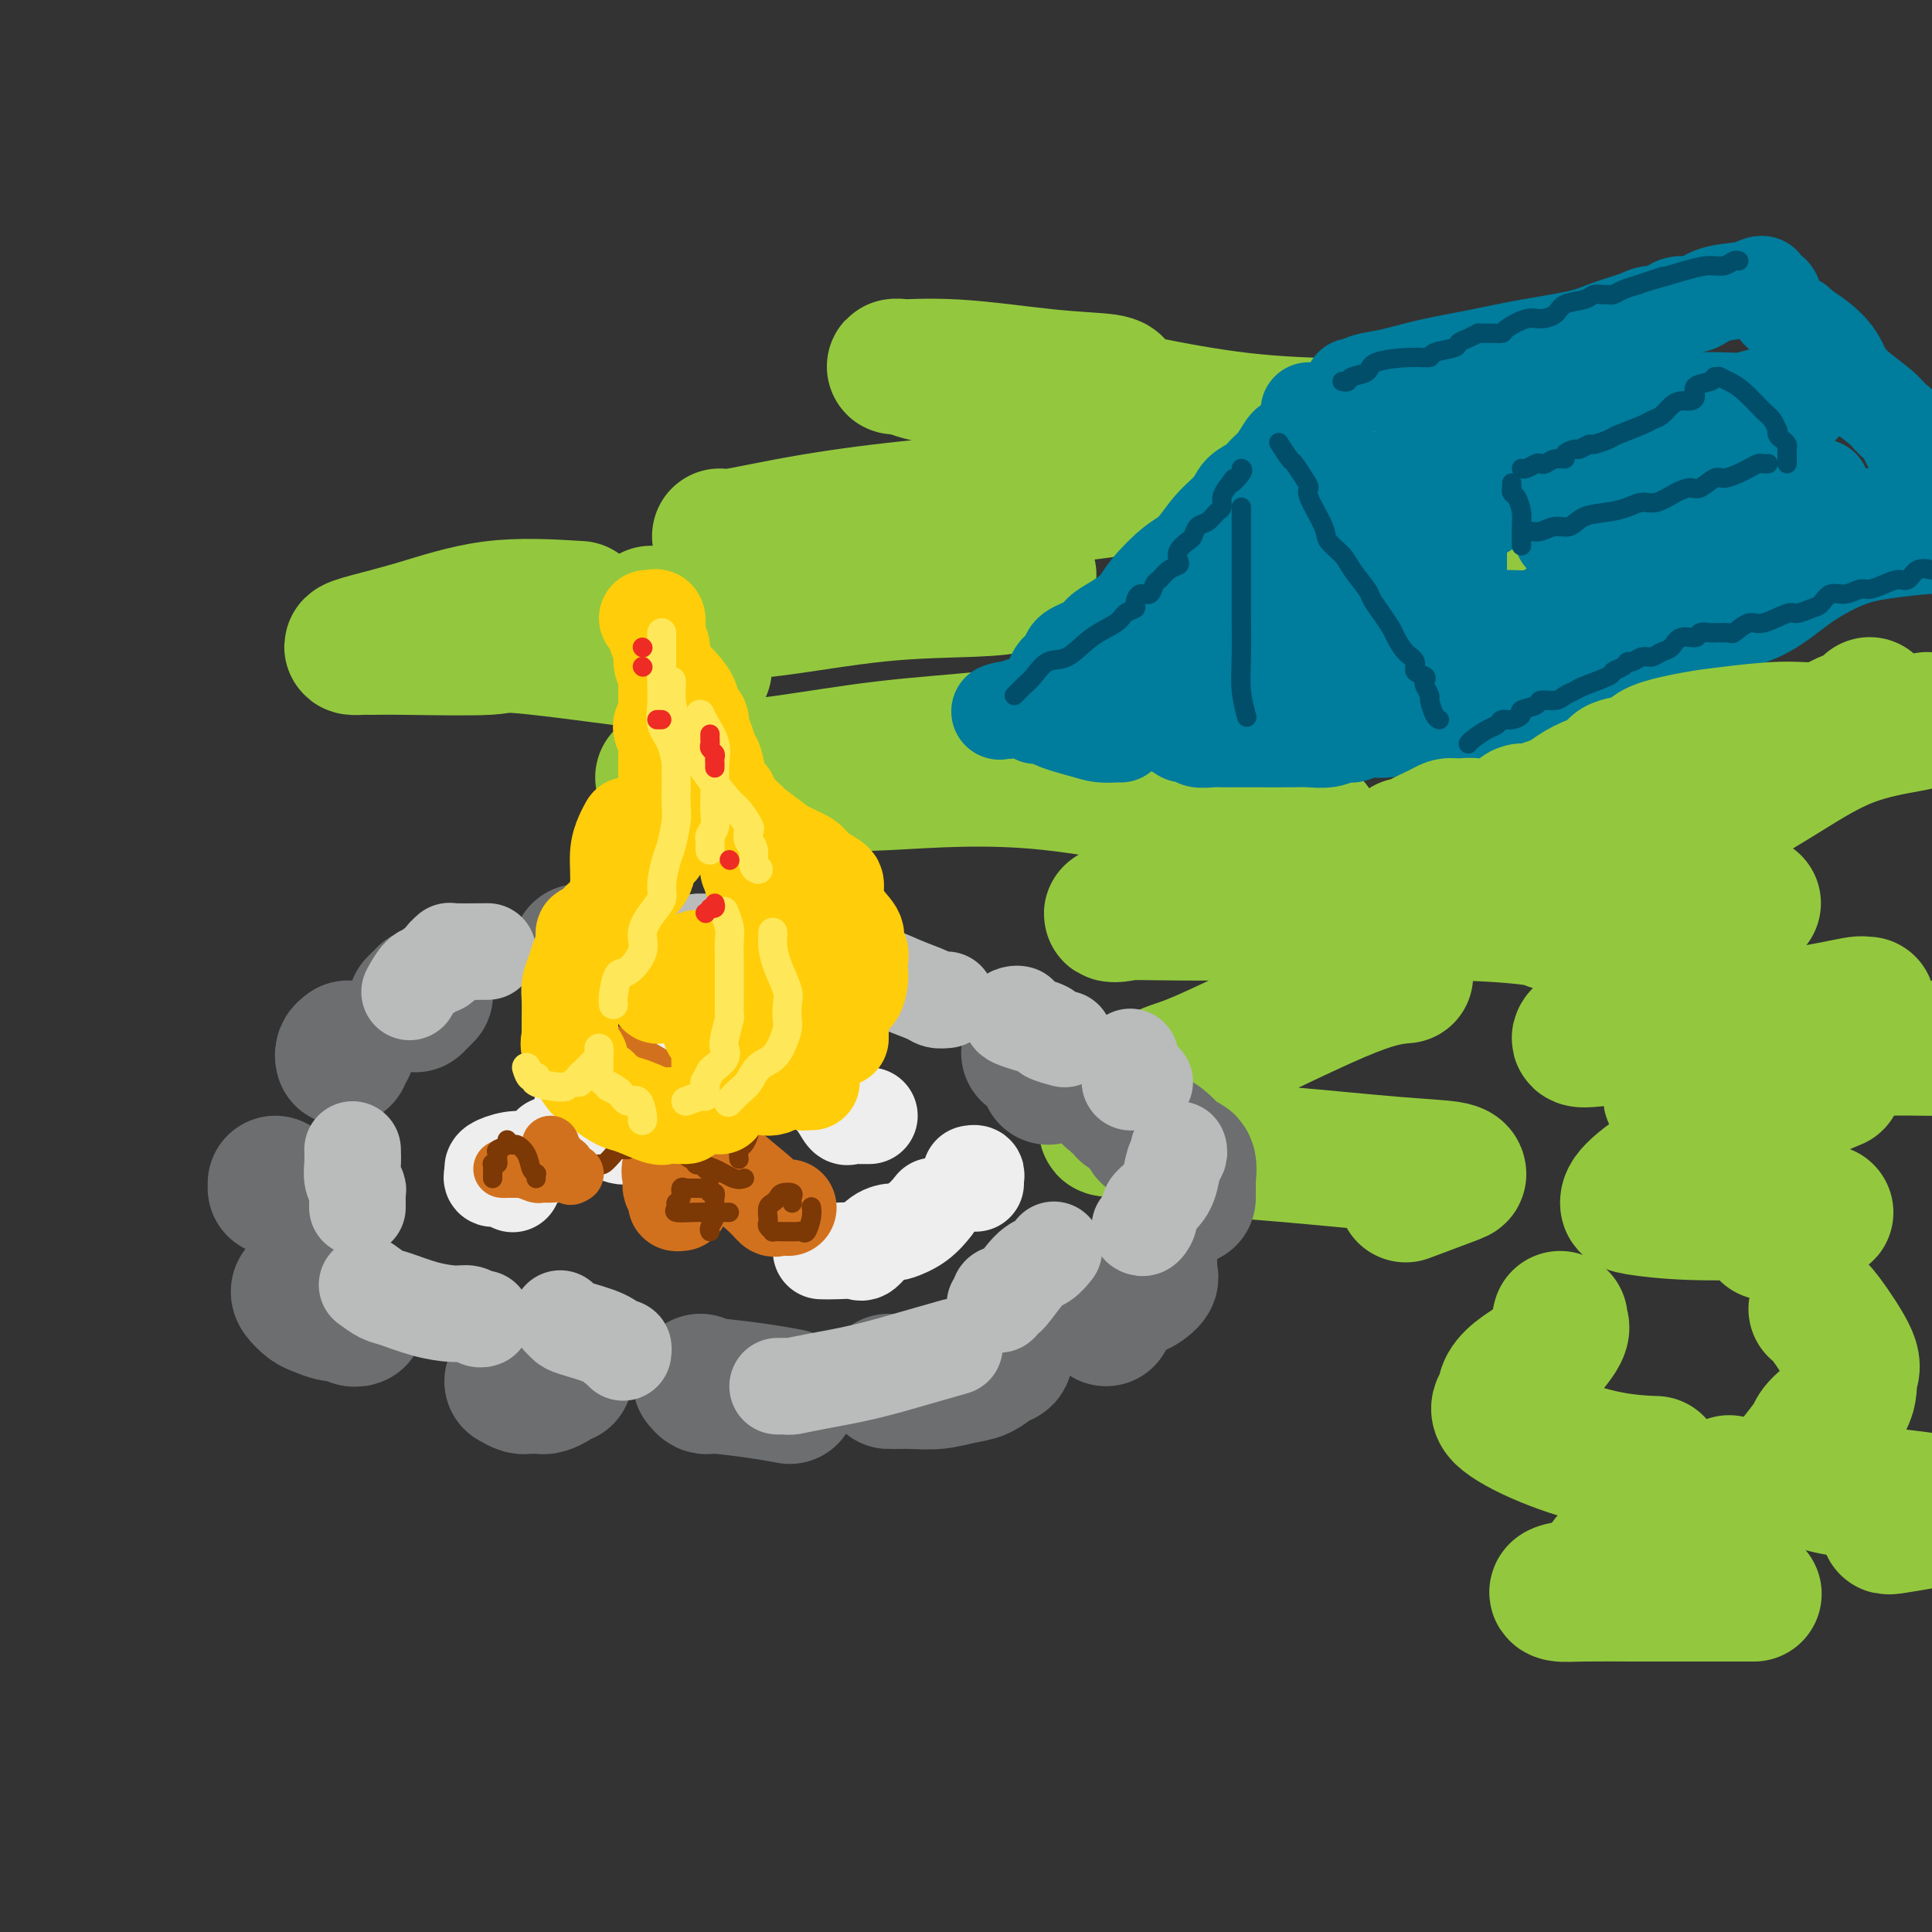 <svg viewBox='0 0 400 400' version='1.1' xmlns='http://www.w3.org/2000/svg' xmlns:xlink='http://www.w3.org/1999/xlink'><rect x="0" y="0" width="400" height="400" fill="#333333" stroke="none"/><g fill='none' stroke='rgb(147,200,62)' stroke-width='28' stroke-linecap='round' stroke-linejoin='round'><path d='M328,114c0.279,-0.483 0.558,-0.967 -1,-2c-1.558,-1.033 -4.954,-2.617 -8,-4c-3.046,-1.383 -5.743,-2.565 -7,-3c-1.257,-0.435 -1.073,-0.124 -1,0c0.073,0.124 0.037,0.062 0,0'/><path d='M324,89c-0.720,-0.423 -1.440,-0.846 -2,-1c-0.560,-0.154 -0.959,-0.038 -2,0c-1.041,0.038 -2.725,-0.001 -5,0c-2.275,0.001 -5.142,0.041 -8,0c-2.858,-0.041 -5.706,-0.162 -14,0c-8.294,0.162 -22.034,0.608 -36,-1c-13.966,-1.608 -28.158,-5.270 -39,-7c-10.842,-1.730 -18.335,-1.529 -23,-2c-4.665,-0.471 -6.504,-1.616 -8,-2c-1.496,-0.384 -2.650,-0.008 -1,0c1.650,0.008 6.102,-0.351 12,0c5.898,0.351 13.241,1.414 19,2c5.759,0.586 9.935,0.696 12,1c2.065,0.304 2.019,0.801 2,1c-0.019,0.199 -0.009,0.099 0,0'/><path d='M332,108c-6.455,-0.585 -12.909,-1.169 -20,-2c-7.091,-0.831 -14.817,-1.908 -23,-3c-8.183,-1.092 -16.821,-2.201 -22,-3c-5.179,-0.799 -6.899,-1.290 -8,-2c-1.101,-0.710 -1.583,-1.640 -1,-2c0.583,-0.360 2.231,-0.148 4,0c1.769,0.148 3.657,0.234 5,0c1.343,-0.234 2.139,-0.789 2,-1c-0.139,-0.211 -1.214,-0.079 -4,0c-2.786,0.079 -7.282,0.107 -12,1c-4.718,0.893 -9.656,2.653 -16,4c-6.344,1.347 -14.092,2.280 -22,3c-7.908,0.720 -15.975,1.226 -24,2c-8.025,0.774 -16.007,1.816 -23,3c-6.993,1.184 -12.998,2.511 -16,3c-3.002,0.489 -3.001,0.140 -3,0c0.001,-0.140 0.000,-0.070 0,0'/><path d='M213,119c-0.674,0.740 -1.348,1.480 -3,2c-1.652,0.520 -4.282,0.819 -9,1c-4.718,0.181 -11.524,0.245 -19,1c-7.476,0.755 -15.622,2.202 -22,3c-6.378,0.798 -10.989,0.946 -15,1c-4.011,0.054 -7.421,0.015 -9,0c-1.579,-0.015 -1.326,-0.004 -1,0c0.326,0.004 0.727,0.001 2,0c1.273,-0.001 3.420,-0.000 5,0c1.580,0.000 2.594,0.000 3,0c0.406,-0.000 0.203,-0.000 0,0'/><path d='M120,126c-6.110,-0.370 -12.219,-0.740 -18,0c-5.781,0.740 -11.232,2.591 -16,4c-4.768,1.409 -8.851,2.377 -11,3c-2.149,0.623 -2.363,0.900 -2,1c0.363,0.100 1.305,0.023 2,0c0.695,-0.023 1.145,0.009 2,0c0.855,-0.009 2.116,-0.058 7,0c4.884,0.058 13.392,0.222 17,0c3.608,-0.222 2.318,-0.829 10,0c7.682,0.829 24.338,3.094 31,4c6.662,0.906 3.331,0.453 0,0'/><path d='M222,150c-0.068,0.236 -0.136,0.472 -3,1c-2.864,0.528 -8.524,1.347 -15,2c-6.476,0.653 -13.767,1.141 -21,2c-7.233,0.859 -14.408,2.090 -21,3c-6.592,0.910 -12.602,1.499 -16,2c-3.398,0.501 -4.185,0.912 -6,1c-1.815,0.088 -4.657,-0.148 -1,0c3.657,0.148 13.815,0.681 22,1c8.185,0.319 14.398,0.425 23,0c8.602,-0.425 19.594,-1.382 33,0c13.406,1.382 29.225,5.103 39,7c9.775,1.897 13.507,1.971 15,2c1.493,0.029 0.746,0.015 0,0'/><path d='M288,180c-7.104,0.627 -14.207,1.254 -22,2c-7.793,0.746 -16.275,1.611 -22,3c-5.725,1.389 -8.692,3.300 -11,4c-2.308,0.700 -3.955,0.187 -2,0c1.955,-0.187 7.514,-0.047 13,0c5.486,0.047 10.899,0.002 17,0c6.101,-0.002 12.889,0.038 20,0c7.111,-0.038 14.545,-0.155 21,0c6.455,0.155 11.930,0.580 15,1c3.070,0.420 3.734,0.834 4,1c0.266,0.166 0.133,0.083 0,0'/><path d='M291,202c-2.952,0.269 -5.905,0.539 -14,4c-8.095,3.461 -21.333,10.114 -28,13c-6.667,2.886 -6.765,2.005 -9,4c-2.235,1.995 -6.609,6.867 -9,9c-2.391,2.133 -2.798,1.527 0,2c2.798,0.473 8.802,2.025 15,3c6.198,0.975 12.589,1.372 20,2c7.411,0.628 15.841,1.486 22,2c6.159,0.514 10.048,0.685 12,1c1.952,0.315 1.966,0.775 2,1c0.034,0.225 0.086,0.214 -2,1c-2.086,0.786 -6.310,2.367 -8,3c-1.690,0.633 -0.845,0.316 0,0'/><path d='M323,273c-0.095,0.329 -0.190,0.657 0,1c0.190,0.343 0.665,0.700 0,2c-0.665,1.300 -2.472,3.543 -4,5c-1.528,1.457 -2.779,2.129 -4,3c-1.221,0.871 -2.414,1.943 -3,3c-0.586,1.057 -0.566,2.101 -1,3c-0.434,0.899 -1.324,1.652 0,3c1.324,1.348 4.860,3.289 9,5c4.140,1.711 8.884,3.191 13,4c4.116,0.809 7.605,0.945 9,1c1.395,0.055 0.698,0.027 0,0'/><path d='M358,307c-2.376,1.136 -4.752,2.271 -6,3c-1.248,0.729 -1.367,1.051 -3,2c-1.633,0.949 -4.781,2.525 -7,4c-2.219,1.475 -3.510,2.851 -5,4c-1.490,1.149 -3.179,2.073 -4,3c-0.821,0.927 -0.772,1.856 -1,2c-0.228,0.144 -0.731,-0.497 0,0c0.731,0.497 2.697,2.134 5,3c2.303,0.866 4.944,0.962 6,1c1.056,0.038 0.528,0.019 0,0'/><path d='M363,330c0.290,0.000 0.579,0.001 -3,0c-3.579,-0.001 -11.027,-0.003 -15,0c-3.973,0.003 -4.471,0.011 -7,0c-2.529,-0.011 -7.089,-0.042 -10,0c-2.911,0.042 -4.172,0.155 -5,0c-0.828,-0.155 -1.223,-0.580 1,-1c2.223,-0.420 7.064,-0.834 9,-1c1.936,-0.166 0.968,-0.083 0,0'/></g>
<g fill='none' stroke='rgb(0,124,156)' stroke-width='20' stroke-linecap='round' stroke-linejoin='round'><path d='M218,141c0.197,-0.667 0.394,-1.334 1,-2c0.606,-0.666 1.620,-1.333 2,-2c0.380,-0.667 0.125,-1.336 1,-2c0.875,-0.664 2.879,-1.323 4,-2c1.121,-0.677 1.360,-1.371 2,-2c0.640,-0.629 1.682,-1.191 3,-2c1.318,-0.809 2.911,-1.864 4,-3c1.089,-1.136 1.675,-2.351 3,-4c1.325,-1.649 3.390,-3.730 5,-5c1.610,-1.270 2.767,-1.730 4,-3c1.233,-1.270 2.543,-3.352 4,-5c1.457,-1.648 3.062,-2.863 4,-4c0.938,-1.137 1.211,-2.196 2,-3c0.789,-0.804 2.095,-1.354 3,-2c0.905,-0.646 1.409,-1.389 2,-2c0.591,-0.611 1.269,-1.092 2,-2c0.731,-0.908 1.516,-2.243 2,-3c0.484,-0.757 0.669,-0.934 1,-1c0.331,-0.066 0.809,-0.019 1,0c0.191,0.019 0.096,0.009 0,0'/><path d='M271,85c0.312,0.024 0.623,0.047 1,0c0.377,-0.047 0.818,-0.165 1,0c0.182,0.165 0.104,0.612 0,1c-0.104,0.388 -0.233,0.717 0,1c0.233,0.283 0.830,0.520 1,1c0.170,0.480 -0.087,1.205 0,2c0.087,0.795 0.516,1.661 1,3c0.484,1.339 1.022,3.149 2,5c0.978,1.851 2.397,3.741 3,5c0.603,1.259 0.392,1.887 1,3c0.608,1.113 2.036,2.710 3,4c0.964,1.290 1.466,2.273 2,3c0.534,0.727 1.101,1.198 2,2c0.899,0.802 2.132,1.934 3,3c0.868,1.066 1.372,2.066 2,3c0.628,0.934 1.381,1.803 2,3c0.619,1.197 1.103,2.722 2,4c0.897,1.278 2.205,2.308 3,3c0.795,0.692 1.075,1.047 2,2c0.925,0.953 2.495,2.503 3,3c0.505,0.497 -0.056,-0.058 0,0c0.056,0.058 0.730,0.731 1,1c0.270,0.269 0.135,0.135 0,0'/><path d='M313,147c0.342,0.301 0.684,0.601 0,1c-0.684,0.399 -2.395,0.896 -4,1c-1.605,0.104 -3.104,-0.183 -5,0c-1.896,0.183 -4.188,0.838 -6,1c-1.812,0.162 -3.142,-0.168 -5,0c-1.858,0.168 -4.243,0.833 -6,1c-1.757,0.167 -2.886,-0.166 -4,0c-1.114,0.166 -2.213,0.829 -3,1c-0.787,0.171 -1.264,-0.150 -2,0c-0.736,0.150 -1.733,0.772 -3,1c-1.267,0.228 -2.805,0.061 -4,0c-1.195,-0.061 -2.048,-0.017 -4,0c-1.952,0.017 -5.003,0.006 -7,0c-1.997,-0.006 -2.939,-0.005 -4,0c-1.061,0.005 -2.239,0.016 -3,0c-0.761,-0.016 -1.104,-0.060 -2,0c-0.896,0.060 -2.343,0.222 -3,0c-0.657,-0.222 -0.523,-0.829 -1,-1c-0.477,-0.171 -1.565,0.094 -2,0c-0.435,-0.094 -0.218,-0.547 0,-1'/><path d='M245,151c-4.639,-0.432 -1.236,-0.511 0,-1c1.236,-0.489 0.305,-1.386 0,-2c-0.305,-0.614 0.016,-0.944 0,-2c-0.016,-1.056 -0.367,-2.836 0,-4c0.367,-1.164 1.453,-1.711 2,-3c0.547,-1.289 0.554,-3.320 1,-5c0.446,-1.680 1.331,-3.008 2,-4c0.669,-0.992 1.123,-1.649 2,-3c0.877,-1.351 2.176,-3.395 3,-5c0.824,-1.605 1.173,-2.769 2,-4c0.827,-1.231 2.132,-2.527 3,-4c0.868,-1.473 1.300,-3.122 2,-4c0.700,-0.878 1.670,-0.986 2,-1c0.330,-0.014 0.022,0.066 0,0c-0.022,-0.066 0.243,-0.277 1,0c0.757,0.277 2.007,1.043 3,2c0.993,0.957 1.730,2.105 3,3c1.270,0.895 3.072,1.538 4,2c0.928,0.462 0.981,0.743 1,2c0.019,1.257 0.005,3.489 0,5c-0.005,1.511 -0.001,2.299 0,3c0.001,0.701 -0.000,1.314 0,2c0.000,0.686 0.002,1.444 0,2c-0.002,0.556 -0.009,0.909 0,1c0.009,0.091 0.033,-0.079 0,0c-0.033,0.079 -0.124,0.406 0,1c0.124,0.594 0.464,1.455 1,2c0.536,0.545 1.268,0.772 2,1'/><path d='M279,135c0.861,3.163 1.013,1.569 1,1c-0.013,-0.569 -0.189,-0.115 0,0c0.189,0.115 0.745,-0.110 2,0c1.255,0.110 3.208,0.555 4,1c0.792,0.445 0.423,0.890 0,1c-0.423,0.110 -0.899,-0.115 -1,0c-0.101,0.115 0.175,0.570 0,1c-0.175,0.430 -0.800,0.834 -1,1c-0.200,0.166 0.024,0.094 0,0c-0.024,-0.094 -0.297,-0.211 -1,0c-0.703,0.211 -1.838,0.750 -3,1c-1.162,0.250 -2.352,0.210 -7,1c-4.648,0.790 -12.755,2.409 -18,3c-5.245,0.591 -7.629,0.155 -11,0c-3.371,-0.155 -7.728,-0.027 -11,0c-3.272,0.027 -5.458,-0.045 -7,0c-1.542,0.045 -2.440,0.207 -3,0c-0.560,-0.207 -0.781,-0.784 -1,-1c-0.219,-0.216 -0.436,-0.072 -1,0c-0.564,0.072 -1.474,0.071 -2,0c-0.526,-0.071 -0.669,-0.211 -1,0c-0.331,0.211 -0.850,0.774 -1,1c-0.150,0.226 0.069,0.117 0,0c-0.069,-0.117 -0.424,-0.241 -1,0c-0.576,0.241 -1.371,0.848 -2,1c-0.629,0.152 -1.092,-0.151 -2,0c-0.908,0.151 -2.259,0.758 -3,1c-0.741,0.242 -0.870,0.121 -1,0'/><path d='M208,147c-1.833,0.500 -0.917,0.250 0,0'/><path d='M263,132c0.346,-0.423 0.692,-0.846 1,-1c0.308,-0.154 0.577,-0.038 1,0c0.423,0.038 0.999,-0.000 1,0c0.001,0.000 -0.574,0.039 0,0c0.574,-0.039 2.296,-0.154 4,0c1.704,0.154 3.388,0.578 5,1c1.612,0.422 3.150,0.844 4,1c0.850,0.156 1.012,0.048 1,0c-0.012,-0.048 -0.199,-0.034 -1,0c-0.801,0.034 -2.218,0.090 -4,1c-1.782,0.910 -3.929,2.674 -7,4c-3.071,1.326 -7.065,2.215 -9,3c-1.935,0.785 -1.811,1.467 -2,2c-0.189,0.533 -0.693,0.916 -1,1c-0.307,0.084 -0.418,-0.131 -1,0c-0.582,0.131 -1.635,0.610 -3,1c-1.365,0.390 -3.041,0.693 -5,1c-1.959,0.307 -4.202,0.618 -7,1c-2.798,0.382 -6.150,0.834 -9,1c-2.850,0.166 -5.197,0.044 -7,0c-1.803,-0.044 -3.062,-0.012 -4,0c-0.938,0.012 -1.554,0.003 -2,0c-0.446,-0.003 -0.723,-0.002 -1,0'/><path d='M217,148c-5.392,0.432 -1.372,0.011 0,0c1.372,-0.011 0.094,0.389 1,1c0.906,0.611 3.994,1.432 6,2c2.006,0.568 2.929,0.884 4,1c1.071,0.116 2.288,0.031 3,0c0.712,-0.031 0.918,-0.009 1,0c0.082,0.009 0.041,0.004 0,0'/><path d='M280,80c0.300,0.096 0.601,0.191 1,0c0.399,-0.191 0.898,-0.670 2,-1c1.102,-0.330 2.808,-0.511 5,-1c2.192,-0.489 4.870,-1.286 8,-2c3.130,-0.714 6.712,-1.347 10,-2c3.288,-0.653 6.282,-1.328 10,-2c3.718,-0.672 8.160,-1.342 11,-2c2.840,-0.658 4.076,-1.303 6,-2c1.924,-0.697 4.535,-1.445 6,-2c1.465,-0.555 1.785,-0.917 3,-1c1.215,-0.083 3.326,0.115 4,0c0.674,-0.115 -0.091,-0.541 0,-1c0.091,-0.459 1.036,-0.950 2,-1c0.964,-0.050 1.947,0.339 3,0c1.053,-0.339 2.175,-1.408 4,-2c1.825,-0.592 4.353,-0.707 6,-1c1.647,-0.293 2.414,-0.763 3,-1c0.586,-0.237 0.991,-0.240 1,0c0.009,0.240 -0.379,0.724 0,1c0.379,0.276 1.525,0.343 2,1c0.475,0.657 0.279,1.902 1,3c0.721,1.098 2.361,2.049 4,3'/><path d='M372,67c1.927,1.737 2.743,2.080 4,3c1.257,0.920 2.954,2.416 4,4c1.046,1.584 1.440,3.254 3,5c1.560,1.746 4.288,3.568 6,5c1.712,1.432 2.410,2.475 3,3c0.590,0.525 1.072,0.533 2,2c0.928,1.467 2.300,4.393 3,6c0.700,1.607 0.727,1.894 1,2c0.273,0.106 0.792,0.030 1,0c0.208,-0.030 0.104,-0.015 0,0'/><path d='M313,145c0.404,0.157 0.809,0.315 2,0c1.191,-0.315 3.169,-1.102 5,-2c1.831,-0.898 3.516,-1.907 6,-3c2.484,-1.093 5.767,-2.269 9,-3c3.233,-0.731 6.418,-1.018 9,-2c2.582,-0.982 4.563,-2.658 8,-4c3.437,-1.342 8.330,-2.349 12,-4c3.670,-1.651 6.116,-3.945 9,-6c2.884,-2.055 6.206,-3.870 9,-5c2.794,-1.130 5.060,-1.573 8,-2c2.940,-0.427 6.554,-0.836 9,-1c2.446,-0.164 3.723,-0.082 5,0'/><path d='M388,107c-1.739,-0.094 -3.479,-0.189 -5,0c-1.521,0.189 -2.825,0.660 -6,1c-3.175,0.340 -8.223,0.548 -12,1c-3.777,0.452 -6.284,1.148 -9,2c-2.716,0.852 -5.640,1.860 -9,3c-3.360,1.140 -7.155,2.413 -10,4c-2.845,1.587 -4.739,3.487 -7,5c-2.261,1.513 -4.888,2.639 -8,4c-3.112,1.361 -6.708,2.956 -9,4c-2.292,1.044 -3.280,1.538 -4,2c-0.720,0.462 -1.173,0.893 -1,1c0.173,0.107 0.972,-0.111 3,-1c2.028,-0.889 5.285,-2.450 9,-4c3.715,-1.550 7.890,-3.090 12,-5c4.110,-1.910 8.157,-4.190 12,-6c3.843,-1.810 7.484,-3.150 11,-5c3.516,-1.850 6.909,-4.211 10,-6c3.091,-1.789 5.880,-3.008 8,-4c2.120,-0.992 3.571,-1.759 4,-2c0.429,-0.241 -0.164,0.044 -2,0c-1.836,-0.044 -4.915,-0.418 -9,0c-4.085,0.418 -9.178,1.627 -14,3c-4.822,1.373 -9.375,2.908 -13,4c-3.625,1.092 -6.321,1.741 -8,2c-1.679,0.259 -2.339,0.130 -3,0'/><path d='M328,110c-8.058,1.544 -3.704,0.904 0,0c3.704,-0.904 6.757,-2.071 9,-3c2.243,-0.929 3.677,-1.619 6,-3c2.323,-1.381 5.536,-3.453 7,-5c1.464,-1.547 1.180,-2.570 1,-3c-0.180,-0.430 -0.258,-0.266 0,-1c0.258,-0.734 0.850,-2.365 1,-4c0.150,-1.635 -0.141,-3.275 0,-4c0.141,-0.725 0.713,-0.536 1,-1c0.287,-0.464 0.288,-1.582 0,-2c-0.288,-0.418 -0.865,-0.137 -2,0c-1.135,0.137 -2.829,0.132 -5,0c-2.171,-0.132 -4.819,-0.389 -8,1c-3.181,1.389 -6.894,4.424 -11,7c-4.106,2.576 -8.606,4.691 -12,7c-3.394,2.309 -5.682,4.811 -7,6c-1.318,1.189 -1.664,1.066 -2,1c-0.336,-0.066 -0.660,-0.073 -1,0c-0.340,0.073 -0.695,0.227 -1,0c-0.305,-0.227 -0.560,-0.834 -1,-1c-0.440,-0.166 -1.066,0.110 -2,0c-0.934,-0.110 -2.174,-0.607 -3,-1c-0.826,-0.393 -1.236,-0.684 -2,-1c-0.764,-0.316 -1.882,-0.658 -3,-1'/><path d='M293,102c-1.978,-0.615 -0.924,-0.153 -1,0c-0.076,0.153 -1.281,-0.003 -2,0c-0.719,0.003 -0.951,0.164 -1,0c-0.049,-0.164 0.083,-0.652 0,-1c-0.083,-0.348 -0.383,-0.555 0,-1c0.383,-0.445 1.448,-1.127 2,-2c0.552,-0.873 0.592,-1.937 2,-3c1.408,-1.063 4.184,-2.127 6,-3c1.816,-0.873 2.672,-1.557 4,-2c1.328,-0.443 3.127,-0.646 5,-1c1.873,-0.354 3.820,-0.859 6,-1c2.180,-0.141 4.593,0.082 6,0c1.407,-0.082 1.807,-0.470 5,-1c3.193,-0.530 9.180,-1.203 14,-2c4.820,-0.797 8.473,-1.719 12,-2c3.527,-0.281 6.929,0.079 9,0c2.071,-0.079 2.811,-0.596 5,-1c2.189,-0.404 5.826,-0.696 8,-1c2.174,-0.304 2.885,-0.619 4,-1c1.115,-0.381 2.634,-0.829 3,-1c0.366,-0.171 -0.420,-0.066 -1,0c-0.580,0.066 -0.954,0.092 -2,1c-1.046,0.908 -2.765,2.697 -4,4c-1.235,1.303 -1.986,2.120 -3,3c-1.014,0.880 -2.290,1.823 -4,3c-1.710,1.177 -3.855,2.589 -6,4'/><path d='M360,94c-5.132,3.449 -7.964,4.571 -11,6c-3.036,1.429 -6.278,3.167 -9,5c-2.722,1.833 -4.925,3.763 -6,5c-1.075,1.237 -1.021,1.782 -1,2c0.021,0.218 0.011,0.109 0,0'/></g>
<g fill='none' stroke='rgb(147,200,62)' stroke-width='28' stroke-linecap='round' stroke-linejoin='round'><path d='M291,175c0.311,-0.016 0.622,-0.033 1,0c0.378,0.033 0.822,0.114 1,0c0.178,-0.114 0.089,-0.423 1,-1c0.911,-0.577 2.820,-1.422 4,-2c1.180,-0.578 1.629,-0.888 2,-1c0.371,-0.112 0.663,-0.026 1,0c0.337,0.026 0.719,-0.007 1,0c0.281,0.007 0.460,0.054 1,0c0.540,-0.054 1.440,-0.210 2,0c0.560,0.210 0.779,0.785 1,1c0.221,0.215 0.444,0.069 1,0c0.556,-0.069 1.444,-0.060 2,0c0.556,0.060 0.779,0.170 1,0c0.221,-0.170 0.440,-0.620 1,-1c0.560,-0.380 1.463,-0.689 2,-1c0.537,-0.311 0.709,-0.622 1,-1c0.291,-0.378 0.700,-0.821 1,-1c0.300,-0.179 0.491,-0.092 1,0c0.509,0.092 1.336,0.189 2,0c0.664,-0.189 1.164,-0.664 2,-1c0.836,-0.336 2.008,-0.533 3,-1c0.992,-0.467 1.806,-1.203 3,-2c1.194,-0.797 2.770,-1.656 4,-2c1.230,-0.344 2.115,-0.172 3,0'/><path d='M333,162c6.893,-2.640 3.127,-2.739 2,-3c-1.127,-0.261 0.387,-0.686 2,-1c1.613,-0.314 3.324,-0.519 4,-1c0.676,-0.481 0.315,-1.237 2,-2c1.685,-0.763 5.416,-1.532 8,-2c2.584,-0.468 4.020,-0.636 7,-1c2.980,-0.364 7.505,-0.923 11,-1c3.495,-0.077 5.959,0.330 8,0c2.041,-0.330 3.657,-1.395 5,-2c1.343,-0.605 2.411,-0.750 3,-1c0.589,-0.250 0.697,-0.606 1,-1c0.303,-0.394 0.801,-0.827 1,-1c0.199,-0.173 0.100,-0.087 0,0'/><path d='M399,149c-0.647,0.247 -1.295,0.494 -4,1c-2.705,0.506 -7.468,1.273 -12,3c-4.532,1.727 -8.833,4.416 -13,7c-4.167,2.584 -8.201,5.062 -12,7c-3.799,1.938 -7.365,3.336 -10,5c-2.635,1.664 -4.341,3.594 -6,5c-1.659,1.406 -3.271,2.289 -4,3c-0.729,0.711 -0.575,1.252 -1,2c-0.425,0.748 -1.428,1.703 -2,2c-0.572,0.297 -0.712,-0.064 -1,0c-0.288,0.064 -0.724,0.553 -1,1c-0.276,0.447 -0.392,0.852 0,1c0.392,0.148 1.291,0.040 3,0c1.709,-0.040 4.229,-0.011 7,0c2.771,0.011 5.792,0.003 7,0c1.208,-0.003 0.604,-0.002 0,0'/><path d='M363,187c-0.818,0.573 -1.636,1.146 -3,2c-1.364,0.854 -3.273,1.990 -6,4c-2.727,2.010 -6.271,4.895 -10,8c-3.729,3.105 -7.643,6.430 -11,9c-3.357,2.570 -6.157,4.386 -6,5c0.157,0.614 3.272,0.027 5,0c1.728,-0.027 2.069,0.504 6,0c3.931,-0.504 11.452,-2.045 18,-3c6.548,-0.955 12.124,-1.324 17,-2c4.876,-0.676 9.051,-1.659 11,-2c1.949,-0.341 1.670,-0.039 2,0c0.330,0.039 1.268,-0.186 0,0c-1.268,0.186 -4.742,0.781 -8,2c-3.258,1.219 -6.299,3.061 -10,5c-3.701,1.939 -8.061,3.975 -12,6c-3.939,2.025 -7.457,4.040 -9,5c-1.543,0.960 -1.112,0.863 -1,1c0.112,0.137 -0.093,0.506 2,0c2.093,-0.506 6.486,-1.887 10,-3c3.514,-1.113 6.149,-1.958 10,-3c3.851,-1.042 8.919,-2.279 13,-3c4.081,-0.721 7.176,-0.925 10,-1c2.824,-0.075 5.378,-0.021 7,0c1.622,0.021 2.311,0.011 3,0'/><path d='M380,224c-1.887,0.778 -3.773,1.556 -9,4c-5.227,2.444 -13.793,6.553 -20,10c-6.207,3.447 -10.054,6.230 -12,8c-1.946,1.770 -1.989,2.527 -2,3c-0.011,0.473 0.012,0.663 2,1c1.988,0.337 5.942,0.821 11,1c5.058,0.179 11.220,0.051 16,0c4.780,-0.051 8.178,-0.026 10,0c1.822,0.026 2.068,0.053 2,0c-0.068,-0.053 -0.449,-0.185 -1,0c-0.551,0.185 -1.271,0.689 -3,1c-1.729,0.311 -4.465,0.430 -6,1c-1.535,0.570 -1.867,1.591 -2,2c-0.133,0.409 -0.066,0.204 0,0'/><path d='M376,271c0.277,0.030 0.554,0.060 2,2c1.446,1.940 4.061,5.791 5,8c0.939,2.209 0.202,2.775 0,4c-0.202,1.225 0.132,3.110 -1,5c-1.132,1.890 -3.730,3.787 -5,5c-1.270,1.213 -1.211,1.743 -2,3c-0.789,1.257 -2.427,3.240 -3,4c-0.573,0.760 -0.081,0.296 0,1c0.081,0.704 -0.247,2.574 4,4c4.247,1.426 13.071,2.407 18,3c4.929,0.593 5.965,0.796 7,1'/><path d='M398,315c0.649,-0.113 1.298,-0.226 0,0c-1.298,0.226 -4.542,0.792 -6,1c-1.458,0.208 -1.131,0.060 -1,0c0.131,-0.060 0.065,-0.030 0,0'/></g>
<g fill='none' stroke='rgb(0,78,106)' stroke-width='4' stroke-linecap='round' stroke-linejoin='round'><path d='M210,144c0.352,-0.346 0.704,-0.692 1,-1c0.296,-0.308 0.534,-0.578 1,-1c0.466,-0.422 1.158,-0.994 2,-2c0.842,-1.006 1.835,-2.444 3,-3c1.165,-0.556 2.502,-0.229 4,-1c1.498,-0.771 3.157,-2.639 5,-4c1.843,-1.361 3.869,-2.215 5,-3c1.131,-0.785 1.368,-1.501 2,-2c0.632,-0.499 1.661,-0.782 2,-1c0.339,-0.218 -0.012,-0.372 0,-1c0.012,-0.628 0.387,-1.730 1,-2c0.613,-0.270 1.464,0.292 2,0c0.536,-0.292 0.757,-1.440 1,-2c0.243,-0.560 0.508,-0.534 1,-1c0.492,-0.466 1.210,-1.424 2,-2c0.790,-0.576 1.651,-0.769 2,-1c0.349,-0.231 0.187,-0.500 0,-1c-0.187,-0.500 -0.398,-1.232 0,-2c0.398,-0.768 1.405,-1.572 2,-2c0.595,-0.428 0.776,-0.481 1,-1c0.224,-0.519 0.490,-1.504 1,-2c0.510,-0.496 1.264,-0.503 2,-1c0.736,-0.497 1.455,-1.484 2,-2c0.545,-0.516 0.916,-0.562 1,-1c0.084,-0.438 -0.119,-1.268 0,-2c0.119,-0.732 0.559,-1.366 1,-2'/><path d='M254,101c2.581,-3.525 1.032,-1.337 1,-1c-0.032,0.337 1.453,-1.179 2,-2c0.547,-0.821 0.156,-0.949 0,-1c-0.156,-0.051 -0.078,-0.026 0,0'/><path d='M265,92c-0.210,-0.330 -0.420,-0.660 0,0c0.420,0.660 1.468,2.308 2,3c0.532,0.692 0.546,0.426 1,1c0.454,0.574 1.348,1.987 2,3c0.652,1.013 1.060,1.626 1,2c-0.060,0.374 -0.590,0.511 0,2c0.590,1.489 2.298,4.332 3,6c0.702,1.668 0.397,2.161 1,3c0.603,0.839 2.115,2.023 3,3c0.885,0.977 1.144,1.746 2,3c0.856,1.254 2.309,2.992 3,4c0.691,1.008 0.621,1.285 1,2c0.379,0.715 1.206,1.868 2,3c0.794,1.132 1.556,2.243 2,3c0.444,0.757 0.571,1.158 1,2c0.429,0.842 1.159,2.124 2,3c0.841,0.876 1.794,1.347 2,2c0.206,0.653 -0.333,1.489 0,2c0.333,0.511 1.539,0.698 2,1c0.461,0.302 0.179,0.718 0,1c-0.179,0.282 -0.254,0.429 0,1c0.254,0.571 0.839,1.565 1,2c0.161,0.435 -0.101,0.313 0,1c0.101,0.687 0.566,2.185 1,3c0.434,0.815 0.838,0.947 1,1c0.162,0.053 0.081,0.026 0,0'/><path d='M304,154c0.139,-0.218 0.277,-0.436 1,-1c0.723,-0.564 2.030,-1.475 3,-2c0.970,-0.525 1.602,-0.666 2,-1c0.398,-0.334 0.563,-0.863 1,-1c0.437,-0.137 1.148,0.117 2,0c0.852,-0.117 1.846,-0.605 2,-1c0.154,-0.395 -0.531,-0.697 0,-1c0.531,-0.303 2.279,-0.606 3,-1c0.721,-0.394 0.416,-0.878 1,-1c0.584,-0.122 2.055,0.118 3,0c0.945,-0.118 1.362,-0.595 2,-1c0.638,-0.405 1.498,-0.738 2,-1c0.502,-0.262 0.645,-0.452 2,-1c1.355,-0.548 3.920,-1.452 5,-2c1.080,-0.548 0.673,-0.739 1,-1c0.327,-0.261 1.386,-0.591 2,-1c0.614,-0.409 0.783,-0.898 1,-1c0.217,-0.102 0.481,0.181 1,0c0.519,-0.181 1.292,-0.827 2,-1c0.708,-0.173 1.349,0.126 2,0c0.651,-0.126 1.311,-0.679 2,-1c0.689,-0.321 1.407,-0.412 2,-1c0.593,-0.588 1.061,-1.674 2,-2c0.939,-0.326 2.348,0.109 3,0c0.652,-0.109 0.546,-0.761 1,-1c0.454,-0.239 1.468,-0.064 2,0c0.532,0.064 0.580,0.018 1,0c0.420,-0.018 1.210,-0.009 2,0'/><path d='M357,131c1.692,-0.024 1.421,0.415 2,0c0.579,-0.415 2.007,-1.684 3,-2c0.993,-0.316 1.550,0.320 3,0c1.450,-0.320 3.791,-1.596 5,-2c1.209,-0.404 1.285,0.065 2,0c0.715,-0.065 2.068,-0.662 3,-1c0.932,-0.338 1.442,-0.415 2,-1c0.558,-0.585 1.163,-1.676 2,-2c0.837,-0.324 1.904,0.119 3,0c1.096,-0.119 2.219,-0.800 3,-1c0.781,-0.200 1.220,0.083 2,0c0.780,-0.083 1.902,-0.530 3,-1c1.098,-0.470 2.170,-0.961 3,-1c0.830,-0.039 1.416,0.374 2,0c0.584,-0.374 1.167,-1.535 2,-2c0.833,-0.465 1.917,-0.232 3,0'/><path d='M257,105c0.000,1.088 0.000,2.177 0,3c-0.000,0.823 -0.000,1.381 0,2c0.000,0.619 0.000,1.301 0,2c-0.000,0.699 -0.001,1.417 0,3c0.001,1.583 0.004,4.033 0,6c-0.004,1.967 -0.015,3.453 0,6c0.015,2.547 0.056,6.157 0,9c-0.056,2.843 -0.207,4.919 0,7c0.207,2.081 0.774,4.166 1,5c0.226,0.834 0.113,0.417 0,0'/><path d='M278,79c-0.106,-0.026 -0.213,-0.052 0,0c0.213,0.052 0.745,0.182 1,0c0.255,-0.182 0.234,-0.675 1,-1c0.766,-0.325 2.321,-0.482 3,-1c0.679,-0.518 0.484,-1.396 2,-2c1.516,-0.604 4.745,-0.936 7,-1c2.255,-0.064 3.538,0.138 4,0c0.462,-0.138 0.103,-0.615 1,-1c0.897,-0.385 3.049,-0.678 4,-1c0.951,-0.322 0.702,-0.675 1,-1c0.298,-0.325 1.143,-0.623 2,-1c0.857,-0.377 1.726,-0.833 2,-1c0.274,-0.167 -0.045,-0.047 0,0c0.045,0.047 0.456,0.019 1,0c0.544,-0.019 1.222,-0.029 2,0c0.778,0.029 1.655,0.097 2,0c0.345,-0.097 0.159,-0.358 1,-1c0.841,-0.642 2.708,-1.663 4,-2c1.292,-0.337 2.008,0.011 3,0c0.992,-0.011 2.258,-0.381 3,-1c0.742,-0.619 0.958,-1.487 2,-2c1.042,-0.513 2.908,-0.673 4,-1c1.092,-0.327 1.408,-0.823 2,-1c0.592,-0.177 1.460,-0.036 2,0c0.540,0.036 0.753,-0.031 1,0c0.247,0.031 0.528,0.162 1,0c0.472,-0.162 1.135,-0.618 2,-1c0.865,-0.382 1.933,-0.691 3,-1'/><path d='M339,59c9.762,-3.217 3.666,-1.258 3,-1c-0.666,0.258 4.098,-1.185 7,-2c2.902,-0.815 3.940,-1.003 5,-1c1.060,0.003 2.140,0.197 3,0c0.860,-0.197 1.501,-0.784 2,-1c0.499,-0.216 0.857,-0.062 1,0c0.143,0.062 0.072,0.031 0,0'/><path d='M313,100c-0.006,0.450 -0.012,0.900 0,1c0.012,0.100 0.042,-0.151 0,0c-0.042,0.151 -0.155,0.702 0,1c0.155,0.298 0.577,0.343 1,1c0.423,0.657 0.845,1.928 1,3c0.155,1.072 0.041,1.947 0,3c-0.041,1.053 -0.011,2.283 0,3c0.011,0.717 0.003,0.919 0,1c-0.003,0.081 -0.002,0.040 0,0'/><path d='M316,110c0.267,-0.034 0.534,-0.068 1,0c0.466,0.068 1.131,0.240 2,0c0.869,-0.240 1.940,-0.890 3,-1c1.060,-0.110 2.107,0.320 3,0c0.893,-0.320 1.631,-1.390 3,-2c1.369,-0.610 3.370,-0.758 5,-1c1.630,-0.242 2.888,-0.577 4,-1c1.112,-0.423 2.079,-0.934 3,-1c0.921,-0.066 1.798,0.314 3,0c1.202,-0.314 2.730,-1.323 4,-2c1.270,-0.677 2.284,-1.022 3,-1c0.716,0.022 1.136,0.409 2,0c0.864,-0.409 2.172,-1.616 3,-2c0.828,-0.384 1.177,0.055 2,0c0.823,-0.055 2.119,-0.603 3,-1c0.881,-0.397 1.346,-0.642 2,-1c0.654,-0.358 1.496,-0.828 2,-1c0.504,-0.172 0.671,-0.046 1,0c0.329,0.046 0.819,0.012 1,0c0.181,-0.012 0.052,-0.004 0,0c-0.052,0.004 -0.026,0.002 0,0'/><path d='M370,96c-0.002,-0.333 -0.003,-0.667 0,-1c0.003,-0.333 0.011,-0.666 0,-1c-0.011,-0.334 -0.042,-0.668 0,-1c0.042,-0.332 0.155,-0.662 0,-1c-0.155,-0.338 -0.580,-0.686 -1,-1c-0.420,-0.314 -0.835,-0.596 -1,-1c-0.165,-0.404 -0.081,-0.931 0,-1c0.081,-0.069 0.160,0.318 0,0c-0.160,-0.318 -0.558,-1.343 -1,-2c-0.442,-0.657 -0.928,-0.947 -2,-2c-1.072,-1.053 -2.731,-2.870 -4,-4c-1.269,-1.130 -2.149,-1.573 -3,-2c-0.851,-0.427 -1.672,-0.836 -2,-1c-0.328,-0.164 -0.164,-0.082 0,0'/><path d='M355,78c-0.078,0.362 -0.156,0.723 -1,1c-0.844,0.277 -2.453,0.468 -3,1c-0.547,0.532 -0.033,1.403 0,2c0.033,0.597 -0.415,0.920 -1,1c-0.585,0.080 -1.308,-0.082 -2,0c-0.692,0.082 -1.352,0.407 -2,1c-0.648,0.593 -1.285,1.454 -2,2c-0.715,0.546 -1.509,0.777 -2,1c-0.491,0.223 -0.680,0.437 -2,1c-1.320,0.563 -3.772,1.475 -5,2c-1.228,0.525 -1.231,0.662 -2,1c-0.769,0.338 -2.305,0.878 -3,1c-0.695,0.122 -0.549,-0.173 -1,0c-0.451,0.173 -1.500,0.816 -2,1c-0.500,0.184 -0.452,-0.091 -1,0c-0.548,0.091 -1.691,0.546 -2,1c-0.309,0.454 0.216,0.905 0,1c-0.216,0.095 -1.175,-0.167 -2,0c-0.825,0.167 -1.517,0.763 -2,1c-0.483,0.237 -0.756,0.116 -1,0c-0.244,-0.116 -0.457,-0.227 -1,0c-0.543,0.227 -1.415,0.792 -2,1c-0.585,0.208 -0.881,0.059 -1,0c-0.119,-0.059 -0.059,-0.030 0,0'/></g>
<g fill='none' stroke='rgb(0,124,156)' stroke-width='12' stroke-linecap='round' stroke-linejoin='round'><path d='M306,114c-0.000,0.373 -0.000,0.747 0,1c0.000,0.253 0.000,0.386 0,1c-0.000,0.614 -0.001,1.708 0,2c0.001,0.292 0.005,-0.219 0,0c-0.005,0.219 -0.019,1.169 0,2c0.019,0.831 0.071,1.544 0,2c-0.071,0.456 -0.264,0.654 0,1c0.264,0.346 0.985,0.838 2,1c1.015,0.162 2.324,-0.008 4,0c1.676,0.008 3.721,0.195 5,0c1.279,-0.195 1.794,-0.770 2,-1c0.206,-0.230 0.103,-0.115 0,0'/></g>
<g fill='none' stroke='rgb(109,110,112)' stroke-width='28' stroke-linecap='round' stroke-linejoin='round'><path d='M143,200c0.000,0.000 0.100,0.100 0.1,0.1'/><path d='M125,197c-0.219,0.000 -0.437,0.000 -1,0c-0.563,0.000 -1.470,0.000 -2,0c-0.530,0.000 -0.681,0.000 -1,0c-0.319,0.000 -0.805,0.000 -1,0c-0.195,-0.000 -0.097,0.000 0,0'/><path d='M88,206c-0.022,0.022 -0.045,0.045 0,0c0.045,-0.045 0.156,-0.156 0,0c-0.156,0.156 -0.581,0.581 -1,1c-0.419,0.419 -0.834,0.834 -1,1c-0.166,0.166 -0.083,0.083 0,0'/><path d='M72,217c-0.423,0.310 -0.845,0.619 -1,1c-0.155,0.381 -0.042,0.833 0,1c0.042,0.167 0.012,0.048 0,0c-0.012,-0.048 -0.006,-0.024 0,0'/><path d='M57,245c0.000,0.422 0.000,0.844 0,1c0.000,0.156 0.000,0.044 0,0c0.000,-0.044 0.000,-0.022 0,0'/><path d='M62,267c-0.187,0.218 -0.374,0.436 0,1c0.374,0.564 1.308,1.476 2,2c0.692,0.524 1.142,0.662 2,1c0.858,0.338 2.125,0.875 3,1c0.875,0.125 1.358,-0.162 2,0c0.642,0.162 1.442,0.774 2,1c0.558,0.226 0.874,0.064 1,0c0.126,-0.064 0.063,-0.032 0,0'/><path d='M106,286c0.756,0.423 1.512,0.845 2,1c0.488,0.155 0.707,0.042 1,0c0.293,-0.042 0.660,-0.014 1,0c0.340,0.014 0.654,0.014 1,0c0.346,-0.014 0.723,-0.042 1,0c0.277,0.042 0.453,0.155 1,0c0.547,-0.155 1.466,-0.578 2,-1c0.534,-0.422 0.682,-0.844 1,-1c0.318,-0.156 0.805,-0.044 1,0c0.195,0.044 0.097,0.022 0,0'/><path d='M145,286c0.346,0.424 0.691,0.849 1,1c0.309,0.151 0.581,0.030 1,0c0.419,-0.030 0.985,0.031 1,0c0.015,-0.031 -0.522,-0.153 1,0c1.522,0.153 5.102,0.580 8,1c2.898,0.420 5.114,0.834 6,1c0.886,0.166 0.443,0.083 0,0'/><path d='M184,286c0.088,0.007 0.176,0.014 1,0c0.824,-0.014 2.384,-0.049 4,0c1.616,0.049 3.288,0.182 5,0c1.712,-0.182 3.464,-0.679 5,-1c1.536,-0.321 2.856,-0.464 4,-1c1.144,-0.536 2.111,-1.463 3,-2c0.889,-0.537 1.701,-0.683 2,-1c0.299,-0.317 0.085,-0.805 0,-1c-0.085,-0.195 -0.043,-0.098 0,0'/><path d='M229,273c0.001,-0.105 0.003,-0.210 0,-1c-0.003,-0.790 -0.009,-2.265 0,-3c0.009,-0.735 0.035,-0.731 0,-1c-0.035,-0.269 -0.131,-0.811 0,-1c0.131,-0.189 0.490,-0.025 1,0c0.510,0.025 1.170,-0.087 2,0c0.830,0.087 1.830,0.374 3,0c1.170,-0.374 2.510,-1.410 3,-2c0.490,-0.590 0.131,-0.733 0,-1c-0.131,-0.267 -0.035,-0.659 0,-1c0.035,-0.341 0.009,-0.630 0,-1c-0.009,-0.370 -0.003,-0.820 0,-1c0.003,-0.180 0.001,-0.090 0,0'/><path d='M246,248c0.001,-0.338 0.002,-0.676 0,-1c-0.002,-0.324 -0.006,-0.634 0,-1c0.006,-0.366 0.021,-0.787 0,-1c-0.021,-0.213 -0.080,-0.218 0,-1c0.080,-0.782 0.298,-2.339 0,-3c-0.298,-0.661 -1.111,-0.425 -2,-1c-0.889,-0.575 -1.855,-1.963 -3,-3c-1.145,-1.037 -2.470,-1.725 -3,-2c-0.530,-0.275 -0.265,-0.138 0,0'/><path d='M233,230c0.196,-0.378 0.392,-0.756 0,-1c-0.392,-0.244 -1.373,-0.354 -2,-1c-0.627,-0.646 -0.900,-1.828 -1,-2c-0.100,-0.172 -0.029,0.665 0,1c0.029,0.335 0.014,0.167 0,0'/><path d='M217,223c-0.024,-0.765 -0.048,-1.529 0,-2c0.048,-0.471 0.167,-0.648 0,-1c-0.167,-0.352 -0.619,-0.879 -1,-1c-0.381,-0.121 -0.690,0.163 -1,0c-0.310,-0.163 -0.622,-0.775 -1,-1c-0.378,-0.225 -0.822,-0.064 -1,0c-0.178,0.064 -0.089,0.032 0,0'/></g>
<g fill='none' stroke='rgb(186,187,187)' stroke-width='20' stroke-linecap='round' stroke-linejoin='round'><path d='M196,207c-0.735,0.069 -1.470,0.137 -2,0c-0.530,-0.137 -0.854,-0.481 -2,-1c-1.146,-0.519 -3.115,-1.215 -5,-2c-1.885,-0.785 -3.685,-1.660 -5,-2c-1.315,-0.340 -2.145,-0.144 -3,0c-0.855,0.144 -1.735,0.235 -2,0c-0.265,-0.235 0.087,-0.795 0,-1c-0.087,-0.205 -0.611,-0.055 -1,0c-0.389,0.055 -0.643,0.015 -1,0c-0.357,-0.015 -0.816,-0.004 -1,0c-0.184,0.004 -0.092,0.002 0,0'/><path d='M149,195c-0.089,0.000 -0.178,0.000 -1,0c-0.822,0.000 -2.378,0.000 -3,0c-0.622,0.000 -0.311,0.000 0,0'/><path d='M128,196c-0.024,-0.119 -0.049,-0.238 0,0c0.049,0.238 0.171,0.835 0,1c-0.171,0.165 -0.633,-0.100 -1,0c-0.367,0.100 -0.637,0.565 -1,1c-0.363,0.435 -0.818,0.838 -1,1c-0.182,0.162 -0.091,0.081 0,0'/><path d='M101,197c-2.877,0.025 -5.755,0.049 -7,0c-1.245,-0.049 -0.859,-0.172 -1,0c-0.141,0.172 -0.811,0.638 -1,1c-0.189,0.362 0.101,0.620 0,1c-0.101,0.380 -0.595,0.884 -1,1c-0.405,0.116 -0.722,-0.154 -1,0c-0.278,0.154 -0.518,0.732 -1,1c-0.482,0.268 -1.207,0.226 -2,1c-0.793,0.774 -1.655,2.364 -2,3c-0.345,0.636 -0.172,0.318 0,0'/><path d='M73,238c0.030,0.985 0.061,1.969 0,3c-0.061,1.031 -0.212,2.108 0,3c0.212,0.892 0.789,1.598 1,2c0.211,0.402 0.057,0.499 0,1c-0.057,0.501 -0.015,1.404 0,2c0.015,0.596 0.004,0.885 0,1c-0.004,0.115 -0.002,0.058 0,0'/><path d='M76,266c1.067,0.784 2.134,1.568 3,2c0.866,0.432 1.531,0.512 3,1c1.469,0.488 3.742,1.385 6,2c2.258,0.615 4.500,0.949 6,1c1.500,0.051 2.258,-0.182 3,0c0.742,0.182 1.469,0.780 2,1c0.531,0.220 0.866,0.063 1,0c0.134,-0.063 0.067,-0.031 0,0'/><path d='M116,273c0.356,0.353 0.712,0.707 1,1c0.288,0.293 0.508,0.527 2,1c1.492,0.473 4.256,1.185 6,2c1.744,0.815 2.467,1.734 3,2c0.533,0.266 0.874,-0.121 1,0c0.126,0.121 0.036,0.749 0,1c-0.036,0.251 -0.018,0.126 0,0'/><path d='M161,287c0.316,0.005 0.631,0.010 1,0c0.369,-0.010 0.791,-0.037 1,0c0.209,0.037 0.204,0.136 1,0c0.796,-0.136 2.393,-0.506 5,-1c2.607,-0.494 6.225,-1.112 10,-2c3.775,-0.888 7.709,-2.047 11,-3c3.291,-0.953 5.940,-1.701 7,-2c1.060,-0.299 0.530,-0.150 0,0'/><path d='M206,270c0.415,0.086 0.829,0.171 1,0c0.171,-0.171 0.097,-0.599 0,-1c-0.097,-0.401 -0.217,-0.775 0,-1c0.217,-0.225 0.769,-0.302 1,0c0.231,0.302 0.139,0.984 1,0c0.861,-0.984 2.674,-3.635 4,-5c1.326,-1.365 2.165,-1.444 3,-2c0.835,-0.556 1.667,-1.587 2,-2c0.333,-0.413 0.166,-0.206 0,0'/><path d='M236,254c0.297,0.178 0.594,0.355 1,0c0.406,-0.355 0.921,-1.243 1,-2c0.079,-0.757 -0.276,-1.382 0,-2c0.276,-0.618 1.184,-1.227 2,-2c0.816,-0.773 1.539,-1.710 2,-3c0.461,-1.290 0.660,-2.933 1,-4c0.340,-1.067 0.822,-1.556 1,-2c0.178,-0.444 0.051,-0.841 0,-1c-0.051,-0.159 -0.025,-0.079 0,0'/><path d='M237,224c-0.340,0.005 -0.679,0.010 -1,0c-0.321,-0.010 -0.622,-0.034 -1,0c-0.378,0.034 -0.833,0.128 -1,0c-0.167,-0.128 -0.045,-0.478 0,-1c0.045,-0.522 0.012,-1.218 0,-2c-0.012,-0.782 -0.003,-1.652 0,-2c0.003,-0.348 0.002,-0.174 0,0'/><path d='M211,210c-0.242,-0.059 -0.485,-0.117 -1,0c-0.515,0.117 -1.304,0.410 0,1c1.304,0.590 4.700,1.478 6,2c1.300,0.522 0.504,0.679 1,1c0.496,0.321 2.285,0.806 3,1c0.715,0.194 0.358,0.097 0,0'/></g>
<g fill='none' stroke='rgb(238,238,238)' stroke-width='20' stroke-linecap='round' stroke-linejoin='round'><path d='M180,231c-0.342,-0.000 -0.683,-0.001 -1,0c-0.317,0.001 -0.609,0.002 -1,0c-0.391,-0.002 -0.880,-0.009 -1,0c-0.120,0.009 0.128,0.033 0,0c-0.128,-0.033 -0.634,-0.123 -1,0c-0.366,0.123 -0.592,0.457 -1,0c-0.408,-0.457 -0.998,-1.706 -2,-3c-1.002,-1.294 -2.415,-2.632 -4,-4c-1.585,-1.368 -3.340,-2.765 -6,-4c-2.660,-1.235 -6.223,-2.306 -9,-3c-2.777,-0.694 -4.769,-1.009 -6,-1c-1.231,0.009 -1.703,0.342 -2,1c-0.297,0.658 -0.420,1.640 0,3c0.420,1.360 1.382,3.097 2,4c0.618,0.903 0.891,0.972 1,1c0.109,0.028 0.055,0.014 0,0'/><path d='M139,228c-0.281,-0.026 -0.561,-0.052 -1,0c-0.439,0.052 -1.035,0.181 -2,1c-0.965,0.819 -2.299,2.327 -3,3c-0.701,0.673 -0.769,0.510 -1,1c-0.231,0.490 -0.626,1.634 -1,2c-0.374,0.366 -0.727,-0.046 -1,0c-0.273,0.046 -0.465,0.548 -2,0c-1.535,-0.548 -4.413,-2.148 -6,-3c-1.587,-0.852 -1.882,-0.958 -2,-1c-0.118,-0.042 -0.059,-0.021 0,0'/><path d='M114,237c0.249,0.190 0.497,0.380 0,1c-0.497,0.620 -1.741,1.672 -3,2c-1.259,0.328 -2.535,-0.066 -4,0c-1.465,0.066 -3.119,0.591 -4,1c-0.881,0.409 -0.989,0.702 -1,1c-0.011,0.298 0.074,0.602 0,1c-0.074,0.398 -0.309,0.890 0,1c0.309,0.110 1.160,-0.163 2,0c0.840,0.163 1.669,0.761 2,1c0.331,0.239 0.166,0.120 0,0'/><path d='M170,259c0.858,0.022 1.715,0.044 3,0c1.285,-0.044 2.996,-0.154 4,0c1.004,0.154 1.300,0.573 2,0c0.700,-0.573 1.803,-2.136 3,-3c1.197,-0.864 2.489,-1.027 3,-1c0.511,0.027 0.240,0.244 1,0c0.760,-0.244 2.551,-0.950 4,-2c1.449,-1.050 2.557,-2.443 3,-3c0.443,-0.557 0.222,-0.279 0,0'/><path d='M202,245c-0.030,-0.310 -0.060,-0.619 0,-1c0.060,-0.381 0.208,-0.833 0,-1c-0.208,-0.167 -0.774,-0.048 -1,0c-0.226,0.048 -0.113,0.024 0,0'/></g>
<g fill='none' stroke='rgb(210,113,29)' stroke-width='20' stroke-linecap='round' stroke-linejoin='round'><path d='M124,222c0.319,-0.065 0.638,-0.129 1,0c0.362,0.129 0.768,0.453 2,1c1.232,0.547 3.290,1.317 6,3c2.710,1.683 6.073,4.279 9,7c2.927,2.721 5.419,5.566 8,8c2.581,2.434 5.252,4.456 7,6c1.748,1.544 2.572,2.610 3,3c0.428,0.390 0.462,0.105 1,0c0.538,-0.105 1.582,-0.030 2,0c0.418,0.030 0.209,0.015 0,0'/><path d='M141,249c-0.453,0.060 -0.905,0.119 -1,0c-0.095,-0.119 0.168,-0.417 0,-1c-0.168,-0.583 -0.766,-1.450 -1,-2c-0.234,-0.550 -0.104,-0.783 0,-1c0.104,-0.217 0.182,-0.417 0,-1c-0.182,-0.583 -0.625,-1.548 0,-3c0.625,-1.452 2.319,-3.391 4,-5c1.681,-1.609 3.351,-2.887 5,-5c1.649,-2.113 3.277,-5.061 5,-7c1.723,-1.939 3.541,-2.868 5,-4c1.459,-1.132 2.560,-2.466 3,-3c0.440,-0.534 0.220,-0.267 0,0'/></g>
<g fill='none' stroke='rgb(124,56,5)' stroke-width='4' stroke-linecap='round' stroke-linejoin='round'><path d='M164,249c0.015,0.085 0.029,0.169 0,0c-0.029,-0.169 -0.102,-0.592 0,-1c0.102,-0.408 0.377,-0.801 0,-1c-0.377,-0.199 -1.408,-0.204 -2,0c-0.592,0.204 -0.747,0.618 -1,1c-0.253,0.382 -0.605,0.732 -1,1c-0.395,0.268 -0.834,0.454 -1,1c-0.166,0.546 -0.060,1.453 0,2c0.060,0.547 0.074,0.735 0,1c-0.074,0.265 -0.238,0.607 0,1c0.238,0.393 0.876,0.838 1,1c0.124,0.162 -0.265,0.043 0,0c0.265,-0.043 1.184,-0.009 2,0c0.816,0.009 1.529,-0.007 2,0c0.471,0.007 0.701,0.037 1,0c0.299,-0.037 0.669,-0.140 1,0c0.331,0.140 0.625,0.522 1,0c0.375,-0.522 0.832,-1.948 1,-3c0.168,-1.052 0.048,-1.729 0,-2c-0.048,-0.271 -0.024,-0.135 0,0'/><path d='M147,255c-0.113,-0.243 -0.225,-0.486 0,-1c0.225,-0.514 0.789,-1.300 1,-2c0.211,-0.700 0.071,-1.316 0,-2c-0.071,-0.684 -0.073,-1.437 0,-2c0.073,-0.563 0.219,-0.936 0,-1c-0.219,-0.064 -0.804,0.179 -1,0c-0.196,-0.179 -0.004,-0.782 0,-1c0.004,-0.218 -0.180,-0.052 -1,0c-0.820,0.052 -2.276,-0.011 -3,0c-0.724,0.011 -0.715,0.097 -1,0c-0.285,-0.097 -0.864,-0.376 -1,0c-0.136,0.376 0.171,1.407 0,2c-0.171,0.593 -0.821,0.747 -1,1c-0.179,0.253 0.112,0.604 0,1c-0.112,0.396 -0.629,0.838 0,1c0.629,0.162 2.403,0.043 4,0c1.597,-0.043 3.016,-0.012 4,0c0.984,0.012 1.534,0.003 2,0c0.466,-0.003 0.847,-0.001 1,0c0.153,0.001 0.076,0.000 0,0'/><path d='M148,243c-0.868,-0.312 -1.736,-0.625 -2,-1c-0.264,-0.375 0.077,-0.814 0,-1c-0.077,-0.186 -0.573,-0.121 -1,0c-0.427,0.121 -0.786,0.296 -1,0c-0.214,-0.296 -0.283,-1.064 -1,-2c-0.717,-0.936 -2.080,-2.041 -4,-3c-1.920,-0.959 -4.395,-1.774 -6,-3c-1.605,-1.226 -2.339,-2.864 -4,-4c-1.661,-1.136 -4.249,-1.768 -6,-2c-1.751,-0.232 -2.664,-0.062 -3,0c-0.336,0.062 -0.096,0.018 0,0c0.096,-0.018 0.048,-0.009 0,0'/><path d='M124,228c1.101,0.175 2.201,0.350 3,1c0.799,0.650 1.295,1.775 3,3c1.705,1.225 4.618,2.549 7,4c2.382,1.451 4.232,3.030 6,4c1.768,0.970 3.453,1.332 5,2c1.547,0.668 2.955,1.641 4,2c1.045,0.359 1.727,0.102 2,0c0.273,-0.102 0.136,-0.051 0,0'/><path d='M153,240c-0.085,-0.781 -0.170,-1.562 0,-2c0.170,-0.438 0.596,-0.532 1,-1c0.404,-0.468 0.785,-1.309 1,-2c0.215,-0.691 0.264,-1.233 1,-2c0.736,-0.767 2.159,-1.761 3,-3c0.841,-1.239 1.101,-2.724 2,-4c0.899,-1.276 2.437,-2.342 3,-3c0.563,-0.658 0.152,-0.908 0,-1c-0.152,-0.092 -0.043,-0.026 0,0c0.043,0.026 0.022,0.013 0,0'/><path d='M158,229c-0.311,0.111 -0.622,0.222 -1,0c-0.378,-0.222 -0.822,-0.778 -1,-1c-0.178,-0.222 -0.089,-0.111 0,0'/><path d='M146,224c-0.026,0.368 -0.052,0.736 0,1c0.052,0.264 0.182,0.424 0,1c-0.182,0.576 -0.676,1.570 -1,2c-0.324,0.430 -0.479,0.298 -1,1c-0.521,0.702 -1.408,2.240 -2,3c-0.592,0.760 -0.890,0.743 -1,1c-0.110,0.257 -0.031,0.788 0,1c0.031,0.212 0.016,0.106 0,0'/><path d='M130,238c-0.326,0.014 -0.651,0.028 -1,0c-0.349,-0.028 -0.720,-0.099 -1,0c-0.280,0.099 -0.467,0.366 -1,1c-0.533,0.634 -1.411,1.634 -2,2c-0.589,0.366 -0.889,0.099 -1,0c-0.111,-0.099 -0.032,-0.028 0,0c0.032,0.028 0.016,0.014 0,0'/></g>
<g fill='none' stroke='rgb(255,205,10)' stroke-width='20' stroke-linecap='round' stroke-linejoin='round'><path d='M142,231c-0.108,0.015 -0.216,0.030 -1,0c-0.784,-0.030 -2.245,-0.106 -3,0c-0.755,0.106 -0.803,0.393 -2,0c-1.197,-0.393 -3.543,-1.468 -5,-2c-1.457,-0.532 -2.025,-0.523 -3,-1c-0.975,-0.477 -2.357,-1.440 -3,-2c-0.643,-0.560 -0.549,-0.716 -1,-1c-0.451,-0.284 -1.449,-0.694 -2,-1c-0.551,-0.306 -0.655,-0.507 -1,-1c-0.345,-0.493 -0.930,-1.279 -1,-2c-0.070,-0.721 0.373,-1.376 0,-2c-0.373,-0.624 -1.564,-1.215 -2,-2c-0.436,-0.785 -0.117,-1.764 0,-2c0.117,-0.236 0.030,0.271 0,0c-0.030,-0.271 -0.005,-1.321 0,-2c0.005,-0.679 -0.010,-0.986 0,-2c0.010,-1.014 0.045,-2.736 0,-4c-0.045,-1.264 -0.172,-2.070 0,-3c0.172,-0.930 0.641,-1.985 1,-3c0.359,-1.015 0.607,-1.992 1,-3c0.393,-1.008 0.930,-2.049 1,-3c0.070,-0.951 -0.328,-1.812 0,-2c0.328,-0.188 1.383,0.298 2,0c0.617,-0.298 0.798,-1.381 1,-2c0.202,-0.619 0.425,-0.774 1,-1c0.575,-0.226 1.501,-0.522 2,-1c0.499,-0.478 0.571,-1.136 1,-2c0.429,-0.864 1.214,-1.932 2,-3'/><path d='M130,184c1.511,-1.601 0.790,-0.102 1,0c0.210,0.102 1.352,-1.192 2,-2c0.648,-0.808 0.800,-1.129 1,-2c0.200,-0.871 0.446,-2.293 1,-3c0.554,-0.707 1.417,-0.700 2,-2c0.583,-1.300 0.888,-3.908 1,-5c0.112,-1.092 0.031,-0.669 0,-2c-0.031,-1.331 -0.012,-4.416 0,-6c0.012,-1.584 0.017,-1.668 0,-2c-0.017,-0.332 -0.057,-0.912 0,-2c0.057,-1.088 0.211,-2.683 0,-4c-0.211,-1.317 -0.788,-2.354 -1,-3c-0.212,-0.646 -0.061,-0.899 0,-1c0.061,-0.101 0.030,-0.051 0,0'/><path d='M134,128c0.312,0.047 0.623,0.095 1,0c0.377,-0.095 0.818,-0.331 1,0c0.182,0.331 0.104,1.229 0,2c-0.104,0.771 -0.233,1.416 0,2c0.233,0.584 0.827,1.106 1,2c0.173,0.894 -0.074,2.161 0,3c0.074,0.839 0.471,1.252 1,2c0.529,0.748 1.192,1.831 2,3c0.808,1.169 1.760,2.425 2,3c0.240,0.575 -0.234,0.470 0,1c0.234,0.530 1.175,1.694 2,3c0.825,1.306 1.535,2.754 2,4c0.465,1.246 0.687,2.289 1,3c0.313,0.711 0.717,1.090 1,2c0.283,0.910 0.444,2.352 1,4c0.556,1.648 1.508,3.501 2,5c0.492,1.499 0.524,2.645 1,4c0.476,1.355 1.394,2.921 2,4c0.606,1.079 0.898,1.673 1,2c0.102,0.327 0.015,0.389 0,1c-0.015,0.611 0.043,1.771 0,2c-0.043,0.229 -0.187,-0.475 0,0c0.187,0.475 0.704,2.128 1,3c0.296,0.872 0.370,0.963 1,2c0.630,1.037 1.815,3.018 3,5'/><path d='M160,190c4.431,10.179 2.507,4.628 2,3c-0.507,-1.628 0.402,0.668 1,2c0.598,1.332 0.884,1.698 1,2c0.116,0.302 0.061,0.538 0,2c-0.061,1.462 -0.129,4.151 0,5c0.129,0.849 0.454,-0.140 0,1c-0.454,1.140 -1.689,4.409 -2,6c-0.311,1.591 0.301,1.505 0,2c-0.301,0.495 -1.515,1.570 -2,2c-0.485,0.430 -0.243,0.215 0,0'/><path d='M149,229c0.000,-0.214 0.001,-0.428 0,-1c-0.001,-0.572 -0.003,-1.501 0,-3c0.003,-1.499 0.011,-3.567 0,-5c-0.011,-1.433 -0.041,-2.232 0,-3c0.041,-0.768 0.155,-1.505 0,-2c-0.155,-0.495 -0.577,-0.749 -1,-1c-0.423,-0.251 -0.845,-0.498 -1,-1c-0.155,-0.502 -0.041,-1.258 0,-2c0.041,-0.742 0.011,-1.469 0,-2c-0.011,-0.531 -0.003,-0.866 0,-1c0.003,-0.134 0.002,-0.067 0,0'/><path d='M145,199c-0.194,-0.544 -0.388,-1.088 -2,0c-1.612,1.088 -4.642,3.808 -6,5c-1.358,1.192 -1.044,0.856 -1,1c0.044,0.144 -0.180,0.770 0,1c0.180,0.230 0.766,0.066 1,0c0.234,-0.066 0.117,-0.033 0,0'/><path d='M154,218c-0.013,0.356 -0.026,0.712 0,1c0.026,0.288 0.090,0.509 0,1c-0.090,0.491 -0.334,1.253 0,2c0.334,0.747 1.246,1.479 2,2c0.754,0.521 1.351,0.829 2,1c0.649,0.171 1.350,0.203 2,0c0.650,-0.203 1.249,-0.640 2,-1c0.751,-0.360 1.654,-0.643 2,-1c0.346,-0.357 0.134,-0.789 0,-1c-0.134,-0.211 -0.190,-0.200 0,0c0.190,0.200 0.625,0.590 1,1c0.375,0.410 0.688,0.842 1,1c0.312,0.158 0.622,0.043 1,0c0.378,-0.043 0.822,-0.012 1,0c0.178,0.012 0.089,0.006 0,0'/><path d='M174,215c-0.004,-0.233 -0.009,-0.466 0,-1c0.009,-0.534 0.030,-1.368 0,-2c-0.030,-0.632 -0.113,-1.061 0,-2c0.113,-0.939 0.422,-2.387 1,-3c0.578,-0.613 1.424,-0.391 2,-1c0.576,-0.609 0.882,-2.050 1,-3c0.118,-0.950 0.048,-1.408 0,-2c-0.048,-0.592 -0.076,-1.319 0,-2c0.076,-0.681 0.255,-1.317 0,-2c-0.255,-0.683 -0.944,-1.413 -1,-2c-0.056,-0.587 0.521,-1.032 0,-2c-0.521,-0.968 -2.139,-2.459 -3,-4c-0.861,-1.541 -0.964,-3.133 -1,-4c-0.036,-0.867 -0.006,-1.009 0,-1c0.006,0.009 -0.013,0.168 0,0c0.013,-0.168 0.057,-0.664 0,-1c-0.057,-0.336 -0.215,-0.511 -1,-1c-0.785,-0.489 -2.197,-1.291 -3,-2c-0.803,-0.709 -0.997,-1.326 -2,-2c-1.003,-0.674 -2.815,-1.405 -4,-2c-1.185,-0.595 -1.743,-1.053 -3,-2c-1.257,-0.947 -3.212,-2.384 -4,-3c-0.788,-0.616 -0.407,-0.413 -1,-1c-0.593,-0.587 -2.160,-1.966 -3,-3c-0.840,-1.034 -0.954,-1.724 -1,-2c-0.046,-0.276 -0.023,-0.138 0,0'/><path d='M145,151c-0.021,-0.335 -0.043,-0.669 0,-1c0.043,-0.331 0.149,-0.658 0,-1c-0.149,-0.342 -0.555,-0.698 -1,-1c-0.445,-0.302 -0.929,-0.551 -1,-1c-0.071,-0.449 0.270,-1.100 0,-2c-0.270,-0.900 -1.149,-2.050 -2,-3c-0.851,-0.950 -1.672,-1.700 -2,-2c-0.328,-0.300 -0.164,-0.150 0,0'/><path d='M138,140c0.000,3.232 0.000,6.463 0,8c0.000,1.537 0.000,1.379 0,3c0.000,1.621 0.000,5.022 0,7c0.000,1.978 0.000,2.532 0,3c0.000,0.468 0.000,0.848 0,1c0.000,0.152 0.000,0.076 0,0'/><path d='M130,171c0.081,-0.145 0.162,-0.290 0,0c-0.162,0.290 -0.565,1.014 -1,2c-0.435,0.986 -0.900,2.233 -1,4c-0.100,1.767 0.165,4.053 0,7c-0.165,2.947 -0.762,6.556 -1,8c-0.238,1.444 -0.119,0.722 0,0'/></g>
<g fill='none' stroke='rgb(254,232,89)' stroke-width='6' stroke-linecap='round' stroke-linejoin='round'><path d='M137,131c-0.000,0.381 -0.000,0.761 0,1c0.000,0.239 0.001,0.335 0,1c-0.001,0.665 -0.002,1.899 0,3c0.002,1.101 0.007,2.067 0,3c-0.007,0.933 -0.026,1.831 0,3c0.026,1.169 0.098,2.609 0,4c-0.098,1.391 -0.366,2.733 0,4c0.366,1.267 1.366,2.458 2,4c0.634,1.542 0.902,3.435 1,4c0.098,0.565 0.027,-0.200 0,0c-0.027,0.200 -0.010,1.363 0,2c0.010,0.637 0.014,0.748 0,2c-0.014,1.252 -0.046,3.644 0,5c0.046,1.356 0.172,1.675 0,3c-0.172,1.325 -0.640,3.655 -1,5c-0.360,1.345 -0.612,1.703 -1,3c-0.388,1.297 -0.910,3.532 -1,5c-0.090,1.468 0.254,2.170 0,3c-0.254,0.830 -1.104,1.788 -2,3c-0.896,1.212 -1.837,2.678 -2,4c-0.163,1.322 0.454,2.502 0,4c-0.454,1.498 -1.978,3.316 -3,4c-1.022,0.684 -1.542,0.235 -2,1c-0.458,0.765 -0.854,2.744 -1,4c-0.146,1.256 -0.042,1.787 0,2c0.042,0.213 0.021,0.106 0,0'/><path d='M142,228c1.154,-0.436 2.308,-0.871 3,-1c0.692,-0.129 0.921,0.050 1,0c0.079,-0.050 0.009,-0.327 0,-1c-0.009,-0.673 0.044,-1.741 0,-2c-0.044,-0.259 -0.183,0.292 0,0c0.183,-0.292 0.689,-1.427 1,-2c0.311,-0.573 0.427,-0.585 1,-1c0.573,-0.415 1.604,-1.234 2,-2c0.396,-0.766 0.159,-1.480 0,-2c-0.159,-0.520 -0.239,-0.847 0,-2c0.239,-1.153 0.796,-3.131 1,-4c0.204,-0.869 0.055,-0.629 0,-1c-0.055,-0.371 -0.015,-1.352 0,-2c0.015,-0.648 0.005,-0.963 0,-2c-0.005,-1.037 -0.005,-2.797 0,-4c0.005,-1.203 0.015,-1.850 0,-3c-0.015,-1.150 -0.056,-2.803 0,-4c0.056,-1.197 0.207,-1.938 0,-3c-0.207,-1.062 -0.774,-2.446 -1,-3c-0.226,-0.554 -0.113,-0.277 0,0'/><path d='M147,176c0.002,-0.448 0.004,-0.896 0,-1c-0.004,-0.104 -0.015,0.135 0,0c0.015,-0.135 0.057,-0.644 0,-1c-0.057,-0.356 -0.211,-0.559 0,-1c0.211,-0.441 0.788,-1.121 1,-2c0.212,-0.879 0.059,-1.956 0,-3c-0.059,-1.044 -0.022,-2.054 0,-3c0.022,-0.946 0.030,-1.826 0,-3c-0.030,-1.174 -0.099,-2.640 0,-4c0.099,-1.360 0.367,-2.612 0,-4c-0.367,-1.388 -1.368,-2.912 -2,-4c-0.632,-1.088 -0.895,-1.739 -1,-2c-0.105,-0.261 -0.053,-0.130 0,0'/><path d='M139,141c0.013,0.166 0.025,0.332 0,1c-0.025,0.668 -0.088,1.839 0,3c0.088,1.161 0.327,2.312 1,4c0.673,1.688 1.782,3.913 3,6c1.218,2.087 2.547,4.036 4,6c1.453,1.964 3.029,3.944 4,5c0.971,1.056 1.336,1.188 2,2c0.664,0.812 1.627,2.305 2,3c0.373,0.695 0.156,0.593 0,1c-0.156,0.407 -0.252,1.325 0,2c0.252,0.675 0.851,1.109 1,2c0.149,0.891 -0.152,2.240 0,3c0.152,0.760 0.758,0.931 1,1c0.242,0.069 0.121,0.034 0,0'/><path d='M160,193c0.014,0.282 0.028,0.564 0,1c-0.028,0.436 -0.099,1.027 0,2c0.099,0.973 0.367,2.329 1,4c0.633,1.671 1.631,3.658 2,5c0.369,1.342 0.108,2.040 0,3c-0.108,0.960 -0.063,2.181 0,3c0.063,0.819 0.144,1.234 0,2c-0.144,0.766 -0.513,1.881 -1,3c-0.487,1.119 -1.090,2.241 -2,3c-0.910,0.759 -2.125,1.157 -3,2c-0.875,0.843 -1.410,2.133 -2,3c-0.590,0.867 -1.236,1.310 -2,2c-0.764,0.690 -1.647,1.626 -2,2c-0.353,0.374 -0.177,0.187 0,0'/><path d='M133,232c0.063,-0.070 0.126,-0.140 0,-1c-0.126,-0.860 -0.440,-2.511 -1,-3c-0.560,-0.489 -1.365,0.182 -2,0c-0.635,-0.182 -1.098,-1.219 -2,-2c-0.902,-0.781 -2.242,-1.306 -3,-2c-0.758,-0.694 -0.935,-1.557 -1,-2c-0.065,-0.443 -0.017,-0.465 0,-1c0.017,-0.535 0.005,-1.581 0,-2c-0.005,-0.419 -0.002,-0.209 0,0'/><path d='M124,217c0.061,0.787 0.123,1.574 0,2c-0.123,0.426 -0.429,0.492 -1,1c-0.571,0.508 -1.407,1.456 -2,2c-0.593,0.544 -0.942,0.682 -1,1c-0.058,0.318 0.177,0.816 0,1c-0.177,0.184 -0.765,0.052 -1,0c-0.235,-0.052 -0.118,-0.026 0,0'/><path d='M109,221c0.281,0.868 0.562,1.735 1,2c0.438,0.265 1.032,-0.073 1,0c-0.032,0.073 -0.689,0.556 0,1c0.689,0.444 2.724,0.850 4,1c1.276,0.150 1.793,0.043 2,0c0.207,-0.043 0.103,-0.021 0,0'/><path d='M126,225c0.833,0.417 1.667,0.833 2,1c0.333,0.167 0.167,0.083 0,0'/></g>
<g fill='none' stroke='rgb(210,113,29)' stroke-width='12' stroke-linecap='round' stroke-linejoin='round'><path d='M114,239c0.000,0.000 0.100,0.100 0.1,0.1'/><path d='M114,237c-0.090,0.374 -0.179,0.749 0,1c0.179,0.251 0.627,0.379 1,1c0.373,0.621 0.672,1.735 1,2c0.328,0.265 0.686,-0.321 1,0c0.314,0.321 0.585,1.548 1,2c0.415,0.452 0.976,0.129 1,0c0.024,-0.129 -0.488,-0.065 -1,0'/><path d='M118,243c0.544,0.927 -0.098,0.245 -1,0c-0.902,-0.245 -2.066,-0.051 -3,0c-0.934,0.051 -1.638,-0.039 -2,0c-0.362,0.039 -0.381,0.207 -1,0c-0.619,-0.207 -1.836,-0.787 -3,-1c-1.164,-0.213 -2.274,-0.057 -3,0c-0.726,0.057 -1.066,0.015 -1,0c0.066,-0.015 0.540,-0.004 1,0c0.460,0.004 0.907,0.001 1,0c0.093,-0.001 -0.167,-0.000 0,0c0.167,0.000 0.762,0.000 1,0c0.238,-0.000 0.119,-0.000 0,0'/></g>
<g fill='none' stroke='rgb(124,56,5)' stroke-width='4' stroke-linecap='round' stroke-linejoin='round'><path d='M111,244c-0.026,-0.433 -0.052,-0.866 0,-1c0.052,-0.134 0.183,0.032 0,0c-0.183,-0.032 -0.680,-0.262 -1,-1c-0.320,-0.738 -0.462,-1.985 -1,-3c-0.538,-1.015 -1.472,-1.800 -2,-2c-0.528,-0.200 -0.649,0.184 -1,0c-0.351,-0.184 -0.931,-0.936 -1,-1c-0.069,-0.064 0.375,0.561 0,1c-0.375,0.439 -1.568,0.692 -2,1c-0.432,0.308 -0.102,0.670 0,1c0.102,0.330 -0.025,0.627 0,1c0.025,0.373 0.203,0.821 0,1c-0.203,0.179 -0.786,0.090 -1,0c-0.214,-0.090 -0.057,-0.182 0,0c0.057,0.182 0.015,0.636 0,1c-0.015,0.364 -0.004,0.636 0,1c0.004,0.364 0.001,0.818 0,1c-0.001,0.182 -0.001,0.091 0,0'/></g>
<g fill='none' stroke='rgb(238,43,36)' stroke-width='4' stroke-linecap='round' stroke-linejoin='round'><path d='M137,149c-0.417,0.000 -0.833,0.000 -1,0c-0.167,0.000 -0.083,0.000 0,0'/><path d='M133,138c0.000,0.000 0.100,0.100 0.1,0.1'/><path d='M133,134c0.000,0.000 0.100,0.100 0.1,0.1'/><path d='M147,152c-0.008,0.333 -0.016,0.666 0,1c0.016,0.334 0.057,0.668 0,1c-0.057,0.332 -0.211,0.662 0,1c0.211,0.338 0.789,0.683 1,1c0.211,0.317 0.057,0.607 0,1c-0.057,0.393 -0.015,0.889 0,1c0.015,0.111 0.004,-0.162 0,0c-0.004,0.162 -0.001,0.761 0,1c0.001,0.239 0.001,0.120 0,0'/><path d='M151,178c0.000,0.000 0.100,0.100 0.1,0.1'/><path d='M148,187c0.111,0.422 0.222,0.844 0,1c-0.222,0.156 -0.778,0.044 -1,0c-0.222,-0.044 -0.111,-0.022 0,0'/><path d='M146,189c0.000,0.000 0.100,0.100 0.1,0.1'/></g>
</svg>